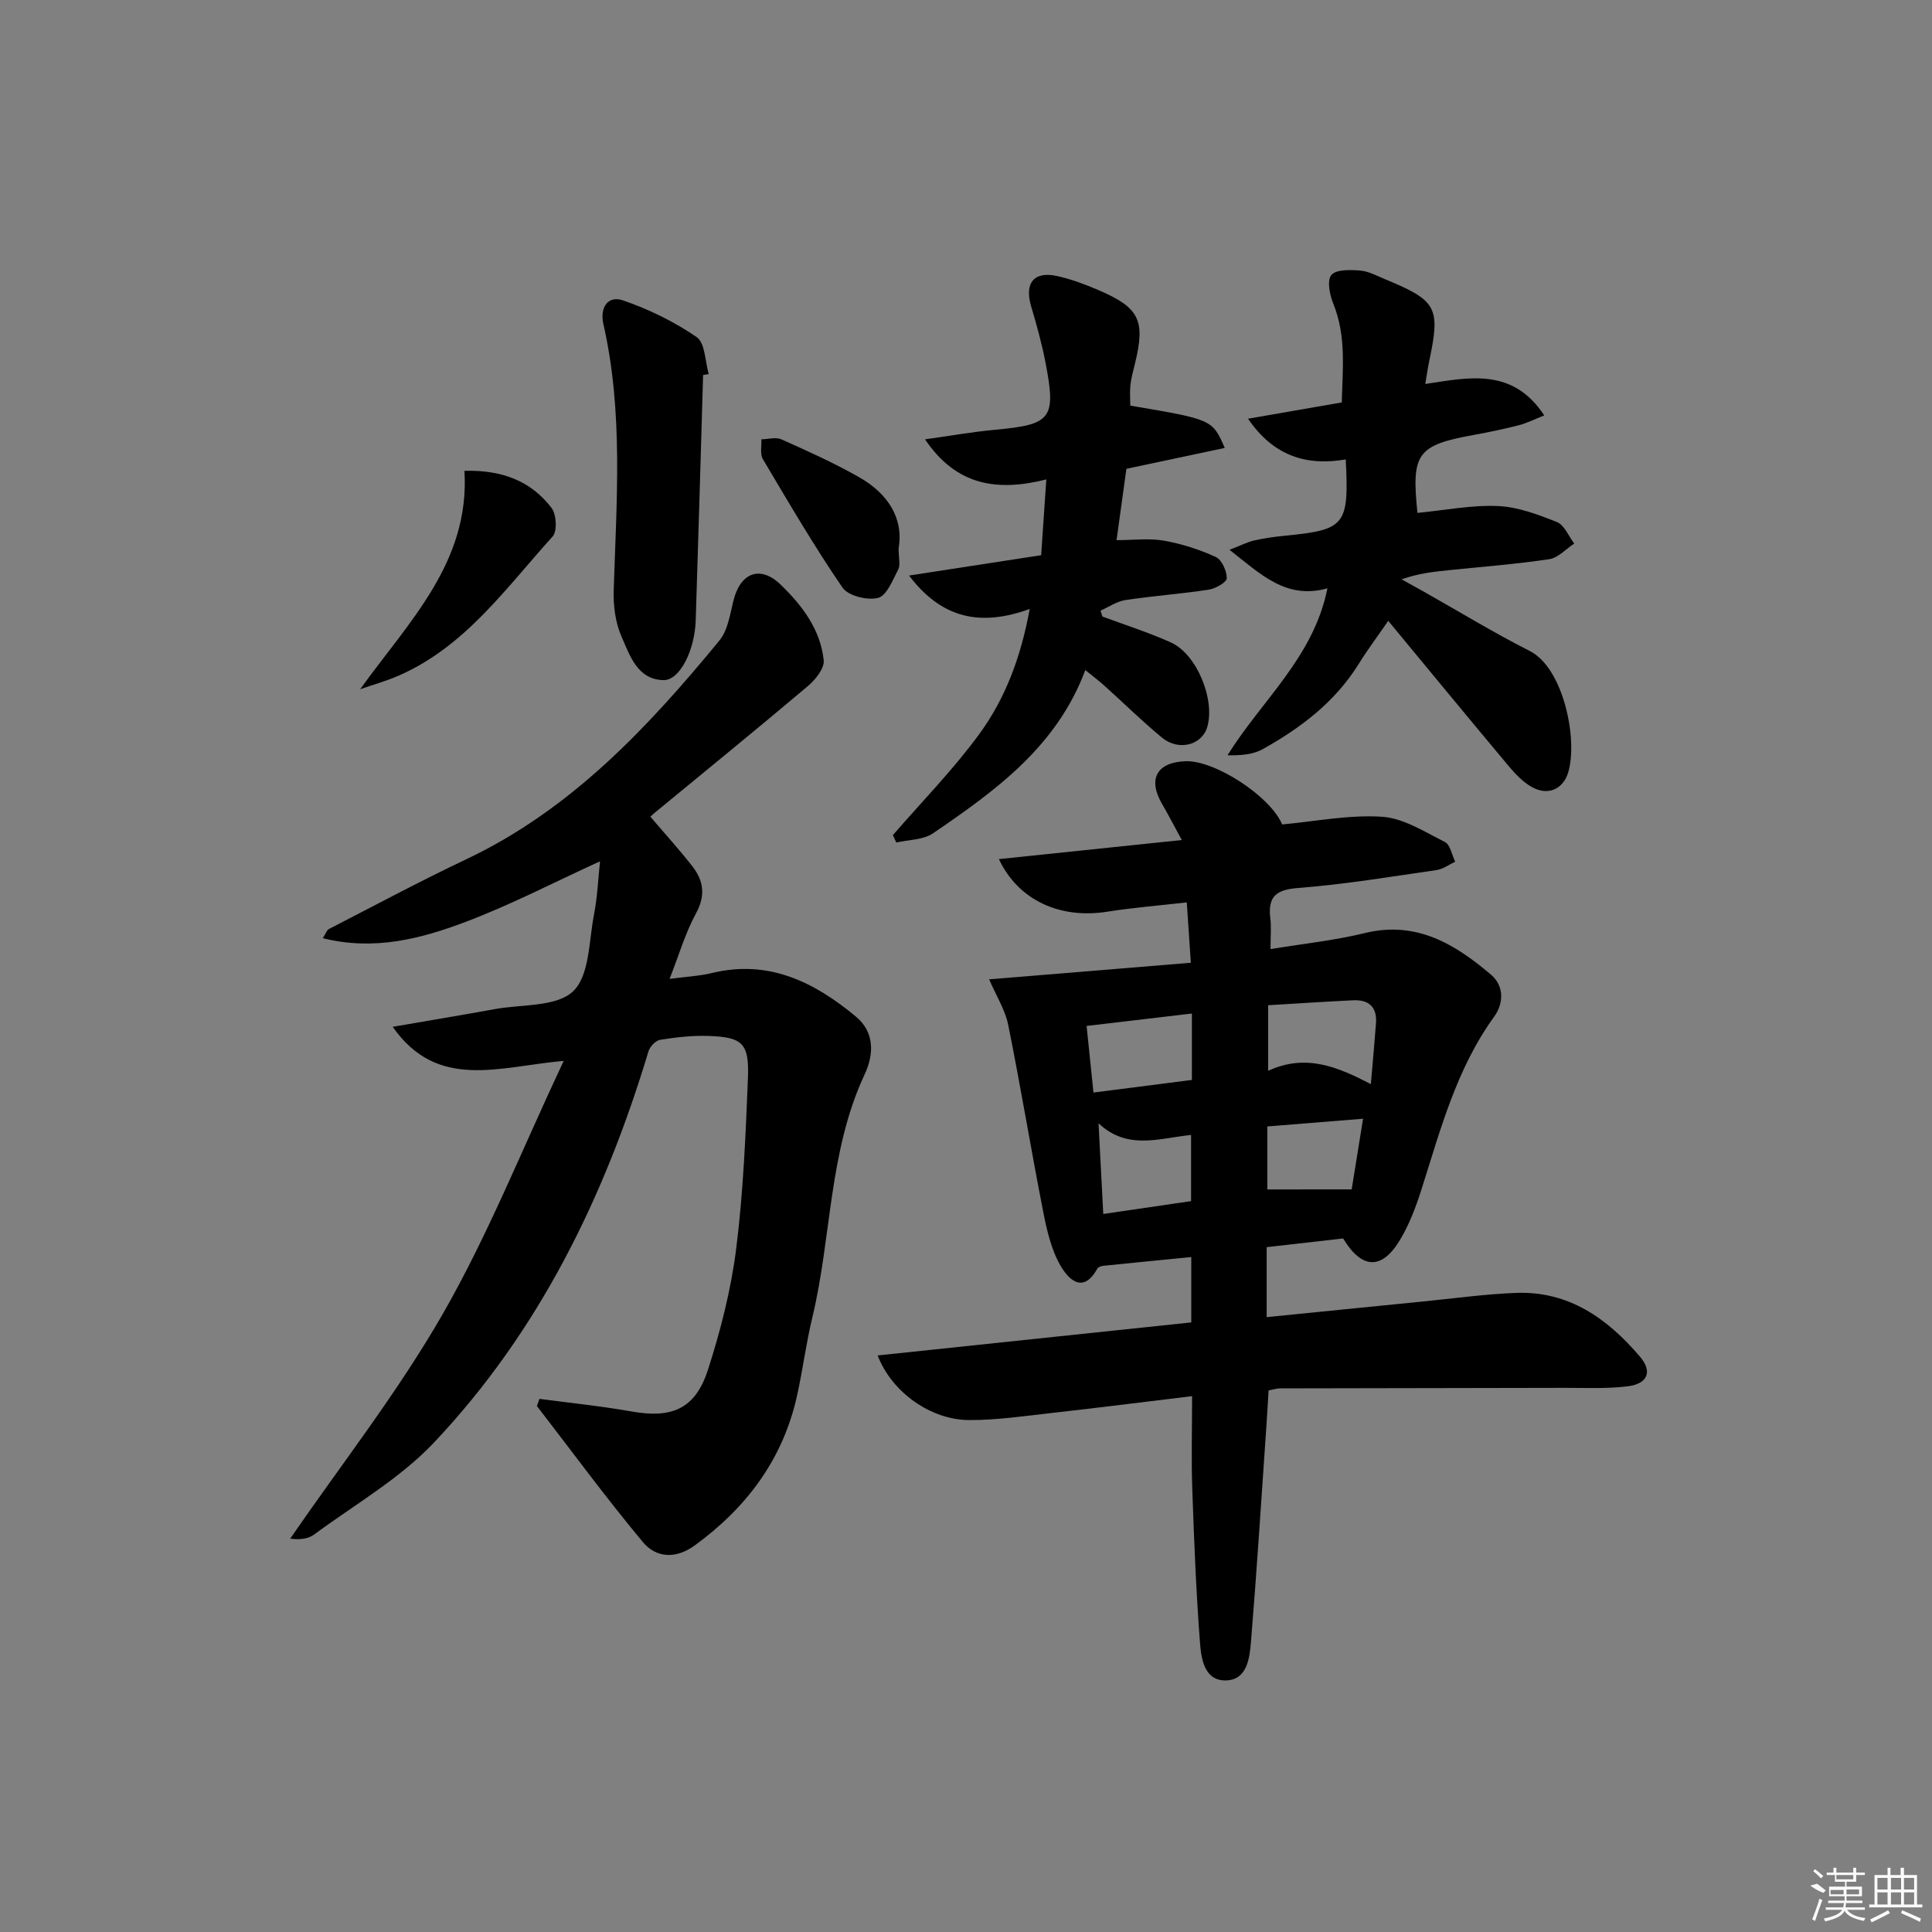 <svg enable-background="new 0 0 400 400" viewBox="0 0 400 400" xmlns="http://www.w3.org/2000/svg"><rect x="0" y="0" width="400" height="400" fill="#808080" stroke="none"/><path d="m263.05 196.5c6.78-1.12 13.24-1.78 19.48-3.31 10.67-2.62 18.7 2.25 26.18 8.62 2.7 2.3 2.65 5.9.64 8.68-7.88 10.87-11.16 23.6-15.15 36.08-1.11 3.46-2.44 6.95-4.29 10.05-3.78 6.36-7.93 6.23-11.83-.21-5.14.58-10.37 1.18-15.83 1.8v14.49c10.91-1.09 21.59-2.18 32.27-3.23 6.45-.64 12.89-1.54 19.35-1.79 10.92-.42 18.95 5.32 25.66 13.19 2.66 3.11 1.62 5.65-2.6 6.16-4.27.52-8.64.3-12.97.31-19.66.05-39.31.07-58.97.11-.63 0-1.27.22-2.34.42-.16 2.66-.31 5.27-.49 7.87-1.02 14.73-1.95 29.47-3.16 44.18-.28 3.35-.77 7.85-5.13 7.99-4.48.15-5.16-4.41-5.42-7.71-.81-10.6-1.23-21.24-1.6-31.87-.22-6.28-.04-12.57-.04-19.27-10.21 1.23-19.74 2.44-29.3 3.51-5.61.63-11.24 1.46-16.86 1.44-7.86-.02-16.01-5.7-18.94-13.38 21.78-2.3 43.23-4.56 64.93-6.84 0-4.53 0-8.79 0-13.53-6.17.61-12.19 1.19-18.21 1.81-.44.05-1.07.26-1.25.6-3.01 5.42-6.07 2.05-7.62-.64-1.92-3.33-2.84-7.37-3.59-11.23-2.52-12.84-4.64-25.77-7.23-38.6-.64-3.14-2.49-6.04-3.95-9.44 13.96-1.15 27.58-2.27 41.76-3.43-.29-4.38-.54-8.08-.84-12.5-5.65.65-11.06 1.07-16.4 1.92-9.79 1.56-18.45-2.29-22.5-10.88 12.54-1.31 24.82-2.59 37.87-3.95-1.59-2.91-2.78-5.23-4.09-7.48-3-5.14-1.09-8.63 4.88-8.84 6.08-.2 17.52 7.24 19.99 13.09 6.87-.62 13.83-2.04 20.66-1.59 4.45.29 8.82 3.11 13.02 5.22 1.12.56 1.45 2.68 2.14 4.09-1.29.6-2.52 1.54-3.87 1.73-9.54 1.38-19.07 2.97-28.67 3.71-4.59.35-6.25 1.8-5.74 6.22.23 1.78.05 3.61.05 6.43zm-.49 11.62v13.58c7.74-3.59 14.34-.86 21.26 2.76.4-4.71.77-8.64 1.06-12.58.26-3.4-1.49-4.95-4.77-4.78-5.77.28-11.53.66-17.55 1.02zm-15.79 1.72c-7.45.88-14.41 1.7-21.8 2.57.48 4.62.92 8.97 1.42 13.79 7.04-.9 13.66-1.75 20.38-2.61 0-4.65 0-8.75 0-13.75zm-19.33 22.73c.36 6.87.66 12.56.98 18.77 6.42-.94 12.38-1.81 18.18-2.66 0-4.91 0-9.15 0-13.7-6.64.68-13.17 3.21-19.16-2.41zm52.41 13.68c.73-4.54 1.5-9.33 2.36-14.63-7.13.57-13.49 1.09-19.82 1.6v13.04c5.8-.01 11.23-.01 17.46-.01z"/><path d="m111.69 289.62c6.34.85 12.71 1.48 19 2.6 8.41 1.5 13.25-.48 15.88-8.61 2.63-8.15 4.78-16.6 5.85-25.08 1.47-11.69 1.96-23.52 2.43-35.31.29-7.25-1.12-8.51-8.26-8.74-3.3-.11-6.65.28-9.91.8-.93.15-2.13 1.4-2.42 2.39-9.08 30.16-22.66 57.98-44.42 81.01-7.06 7.47-16.4 12.82-24.78 19.01-1.22.9-2.92 1.14-4.98.87 10.63-15.45 22.29-30.31 31.59-46.52 9.37-16.33 16.38-34 25.04-52.4-13.5 1.21-26.11 6.2-35.41-7.05 7.44-1.28 14.36-2.43 21.25-3.68 5.54-1 12.68-.41 16.11-3.68 3.41-3.24 3.25-10.38 4.32-15.88.72-3.7.87-7.51 1.25-11.03-9.48 4.33-18.44 9-27.81 12.54-9.26 3.5-18.94 6.04-29.59 3.38.62-.95.82-1.66 1.26-1.89 9.45-4.86 18.82-9.89 28.43-14.44 21.68-10.28 37.56-27.22 52.43-45.3 1.75-2.13 2.2-5.44 2.91-8.29 1.42-5.73 5.52-7.37 9.75-3.29 4.44 4.28 8.27 9.3 8.93 15.67.17 1.67-1.71 4.02-3.27 5.34-10.55 8.91-21.27 17.62-31.93 26.41-.5.41-.89.94-.65.68 2.99 3.51 5.97 6.78 8.68 10.26 2.3 2.96 2.75 6.01.74 9.69-2.2 4.02-3.49 8.53-5.48 13.59 3.43-.46 6.17-.59 8.79-1.22 11.73-2.84 21.16 1.86 29.78 9.02 3.98 3.3 3.69 7.95 1.83 11.93-7.5 16.01-6.83 33.71-10.86 50.43-1.28 5.32-1.97 10.79-3.15 16.13-2.91 13.13-10.41 23.15-21.16 30.99-3.93 2.87-8.01 2.63-10.78-.7-7.61-9.14-14.66-18.74-21.92-28.15.17-.49.35-.98.53-1.48z"/><path d="m293.47 106.19c5.79-.56 11.25-1.66 16.66-1.42 4.14.18 8.32 1.76 12.24 3.33 1.53.62 2.39 2.91 3.56 4.44-1.72 1.12-3.33 2.95-5.17 3.23-6.89 1.04-13.86 1.56-20.8 2.28-3.14.32-6.27.66-9.78 1.89 1.46.81 2.93 1.61 4.38 2.43 7.38 4.16 14.63 8.59 22.18 12.42 6.97 3.54 10.01 18.36 7.92 25.19-1.01 3.3-4.11 4.94-7.61 2.91-1.8-1.04-3.35-2.68-4.72-4.31-8.22-9.81-16.35-19.7-24.91-30.04-2.23 3.24-4.3 5.99-6.1 8.9-4.9 7.89-12.02 13.29-19.94 17.69-2.03 1.13-4.6 1.29-7.24 1.24 7.14-11.47 17.82-20.27 20.69-34.56-8.53 2.35-13.68-2.8-20.27-7.98 2.36-.91 3.71-1.62 5.13-1.94 2.1-.48 4.26-.77 6.4-.98 12.44-1.22 13.23-2.14 12.53-15.79-7.94 1.36-14.86-.55-20.23-8.43 6.73-1.17 12.81-2.23 19.41-3.37.16-6.88.98-13.74-1.77-20.48-.74-1.82-1.32-4.8-.39-5.9 1-1.18 3.9-1.09 5.92-.93 1.75.13 3.46 1.07 5.14 1.77 10.84 4.48 11.56 5.85 9.19 17.06-.29 1.39-.49 2.79-.8 4.66 9.24-1.42 18.12-3.36 24.63 6.5-2.07.82-3.6 1.61-5.23 2.03-3.04.78-6.12 1.43-9.22 1.99-11.87 2.15-13.09 3.79-11.8 16.17z"/><path d="m234.01 83.98c16.99 2.87 16.99 2.87 19.56 8.76-6.68 1.42-13.18 2.8-20.36 4.32-.61 4.43-1.28 9.26-2.04 14.77 3.58 0 6.77-.43 9.8.11 3.68.65 7.35 1.82 10.75 3.38 1.24.57 2.27 2.89 2.27 4.4 0 .82-2.31 2.14-3.72 2.36-5.74.88-11.55 1.29-17.29 2.16-1.77.27-3.41 1.43-5.12 2.18.12.41.24.81.36 1.22 4.75 1.77 9.61 3.3 14.23 5.39 5.36 2.42 9.18 11.88 7.49 17.52-1.13 3.75-5.93 5.01-9.4 2.14-4.1-3.39-7.9-7.14-11.86-10.7-1.21-1.09-2.51-2.07-3.98-3.26-5.92 15.88-18.64 25-31.55 33.81-2.02 1.38-5.03 1.3-7.58 1.89-.24-.51-.47-1.02-.71-1.53 6.02-6.95 12.51-13.56 17.92-20.96 5.37-7.35 8.59-15.9 10.41-25.86-9.95 3.6-18.07 2.2-24.98-6.92 9.5-1.46 18.23-2.8 27.35-4.21.34-5.07.68-9.94 1.07-15.69-10 2.51-18.56 1.43-25.11-8.3 5.17-.72 9.76-1.54 14.39-1.97 11.8-1.08 12.81-2.25 10.53-14.02-.75-3.89-1.82-7.73-2.95-11.53-1.43-4.81.55-7.36 5.37-6.29 2.9.64 5.73 1.7 8.47 2.87 8.62 3.69 9.85 6.29 7.64 15.31-.35 1.44-.76 2.89-.93 4.36-.15 1.44-.03 2.92-.03 4.29z"/><path d="m145.57 77.64c-.5 16.94-.98 33.89-1.53 50.83-.2 6.14-3.28 12.4-6.66 12.34-5.41-.09-6.98-5.1-8.7-9.01-1.28-2.89-1.72-6.4-1.62-9.61.58-18.43 2.02-36.87-2.14-55.12-.75-3.31.87-5.97 4.06-4.88 5.36 1.84 10.61 4.41 15.27 7.61 1.75 1.21 1.71 5.02 2.49 7.65-.4.07-.78.13-1.17.19z"/><path d="m74.56 142.7c10.19-14.13 22.74-26.33 21.6-45.22 7.75-.22 13.77 2.1 18.04 7.69 1.01 1.33 1.2 4.82.21 5.91-9.65 10.64-18.04 22.75-31.84 28.79-2.59 1.13-5.34 1.9-8.01 2.83z"/><path d="m186.05 113.52c0 2.08.4 3.45-.08 4.37-1.14 2.18-2.36 5.41-4.16 5.89-2.2.58-6.21-.41-7.38-2.12-5.89-8.6-11.16-17.63-16.49-26.61-.63-1.05-.23-2.71-.31-4.09 1.39-.03 2.99-.51 4.14 0 5.44 2.43 10.9 4.88 16.07 7.82 5.92 3.36 9.28 8.44 8.21 14.74z"/><g fill="#fafafa"><path d="m374.8 390.4 1.4-.4c.7.5 1.3 1 1.8 1.4l-.5.5c-1.5-.6-2.1-1.1-2.7-1.5zm1 7.3-.6-.3c.5-1.4 1.1-2.8 1.5-4.3.2.1.4.2.6.3-.5 1.3-1 2.8-1.5 4.3zm-.4-10.3.4-.4c.4.3 1 .8 1.7 1.4l-.5.5c-.4-.5-1-1-1.6-1.5zm2.5.3h1.7v-1h.6v1h3.5v-1h.6v1h1.8v.5h-1.8v1.4h-2v1h3.2v2h-3.2v.9h3.3v.5h-3.4c0 .3-.1.6-.1.9h4v.5h-3.7c.7.9 1.9 1.5 3.8 1.7-.1.2-.2.4-.3.6-2.1-.4-3.5-1.1-4-2.1-.4 1-1.8 1.7-4 2.2-.1-.2-.2-.4-.3-.6 2.1-.4 3.4-1 3.8-1.8h-3.4v-.5h3.6c.1-.3.1-.6.2-.9h-3.3v-.5h3.4c0-.3 0-.6 0-.9h-3.2v-2h3.3v-1h-2.1v-1.4h-1.7v-.5zm1.1 3.5v1h2.7c0-.3 0-.4 0-.4 0-.1 0-.2 0-.2 0-.1 0-.2 0-.3h-2.7zm1.2-3v.9h3.5v-.9zm4.7 3h-2.6v.6.4h2.6z"/><path d="m393.6 386.7h.6v1.5h2.7v6.1h1.1v.6h-11v-.6h1.1v-6.1h2.7v-1.5h.6v1.5h2.1v-1.5zm-2.7 8.8.4.6c-1.2.6-2.5 1.3-3.8 1.9-.1-.2-.2-.4-.3-.6 1.2-.6 2.5-1.2 3.7-1.9zm-2.2-6.7v2.4h2.1v-2.4zm0 3v2.5h2.1v-2.5zm2.8-3v2.4h2.1v-2.4zm0 3v2.5h2.1v-2.5zm6 6.1c-1.4-.7-2.7-1.3-3.9-1.8l.2-.6c1.5.6 2.7 1.2 3.9 1.7zm-1.2-9.1h-2.1v2.4h2.1zm-2.1 3v2.5h2.1v-2.5z"/></g></svg>